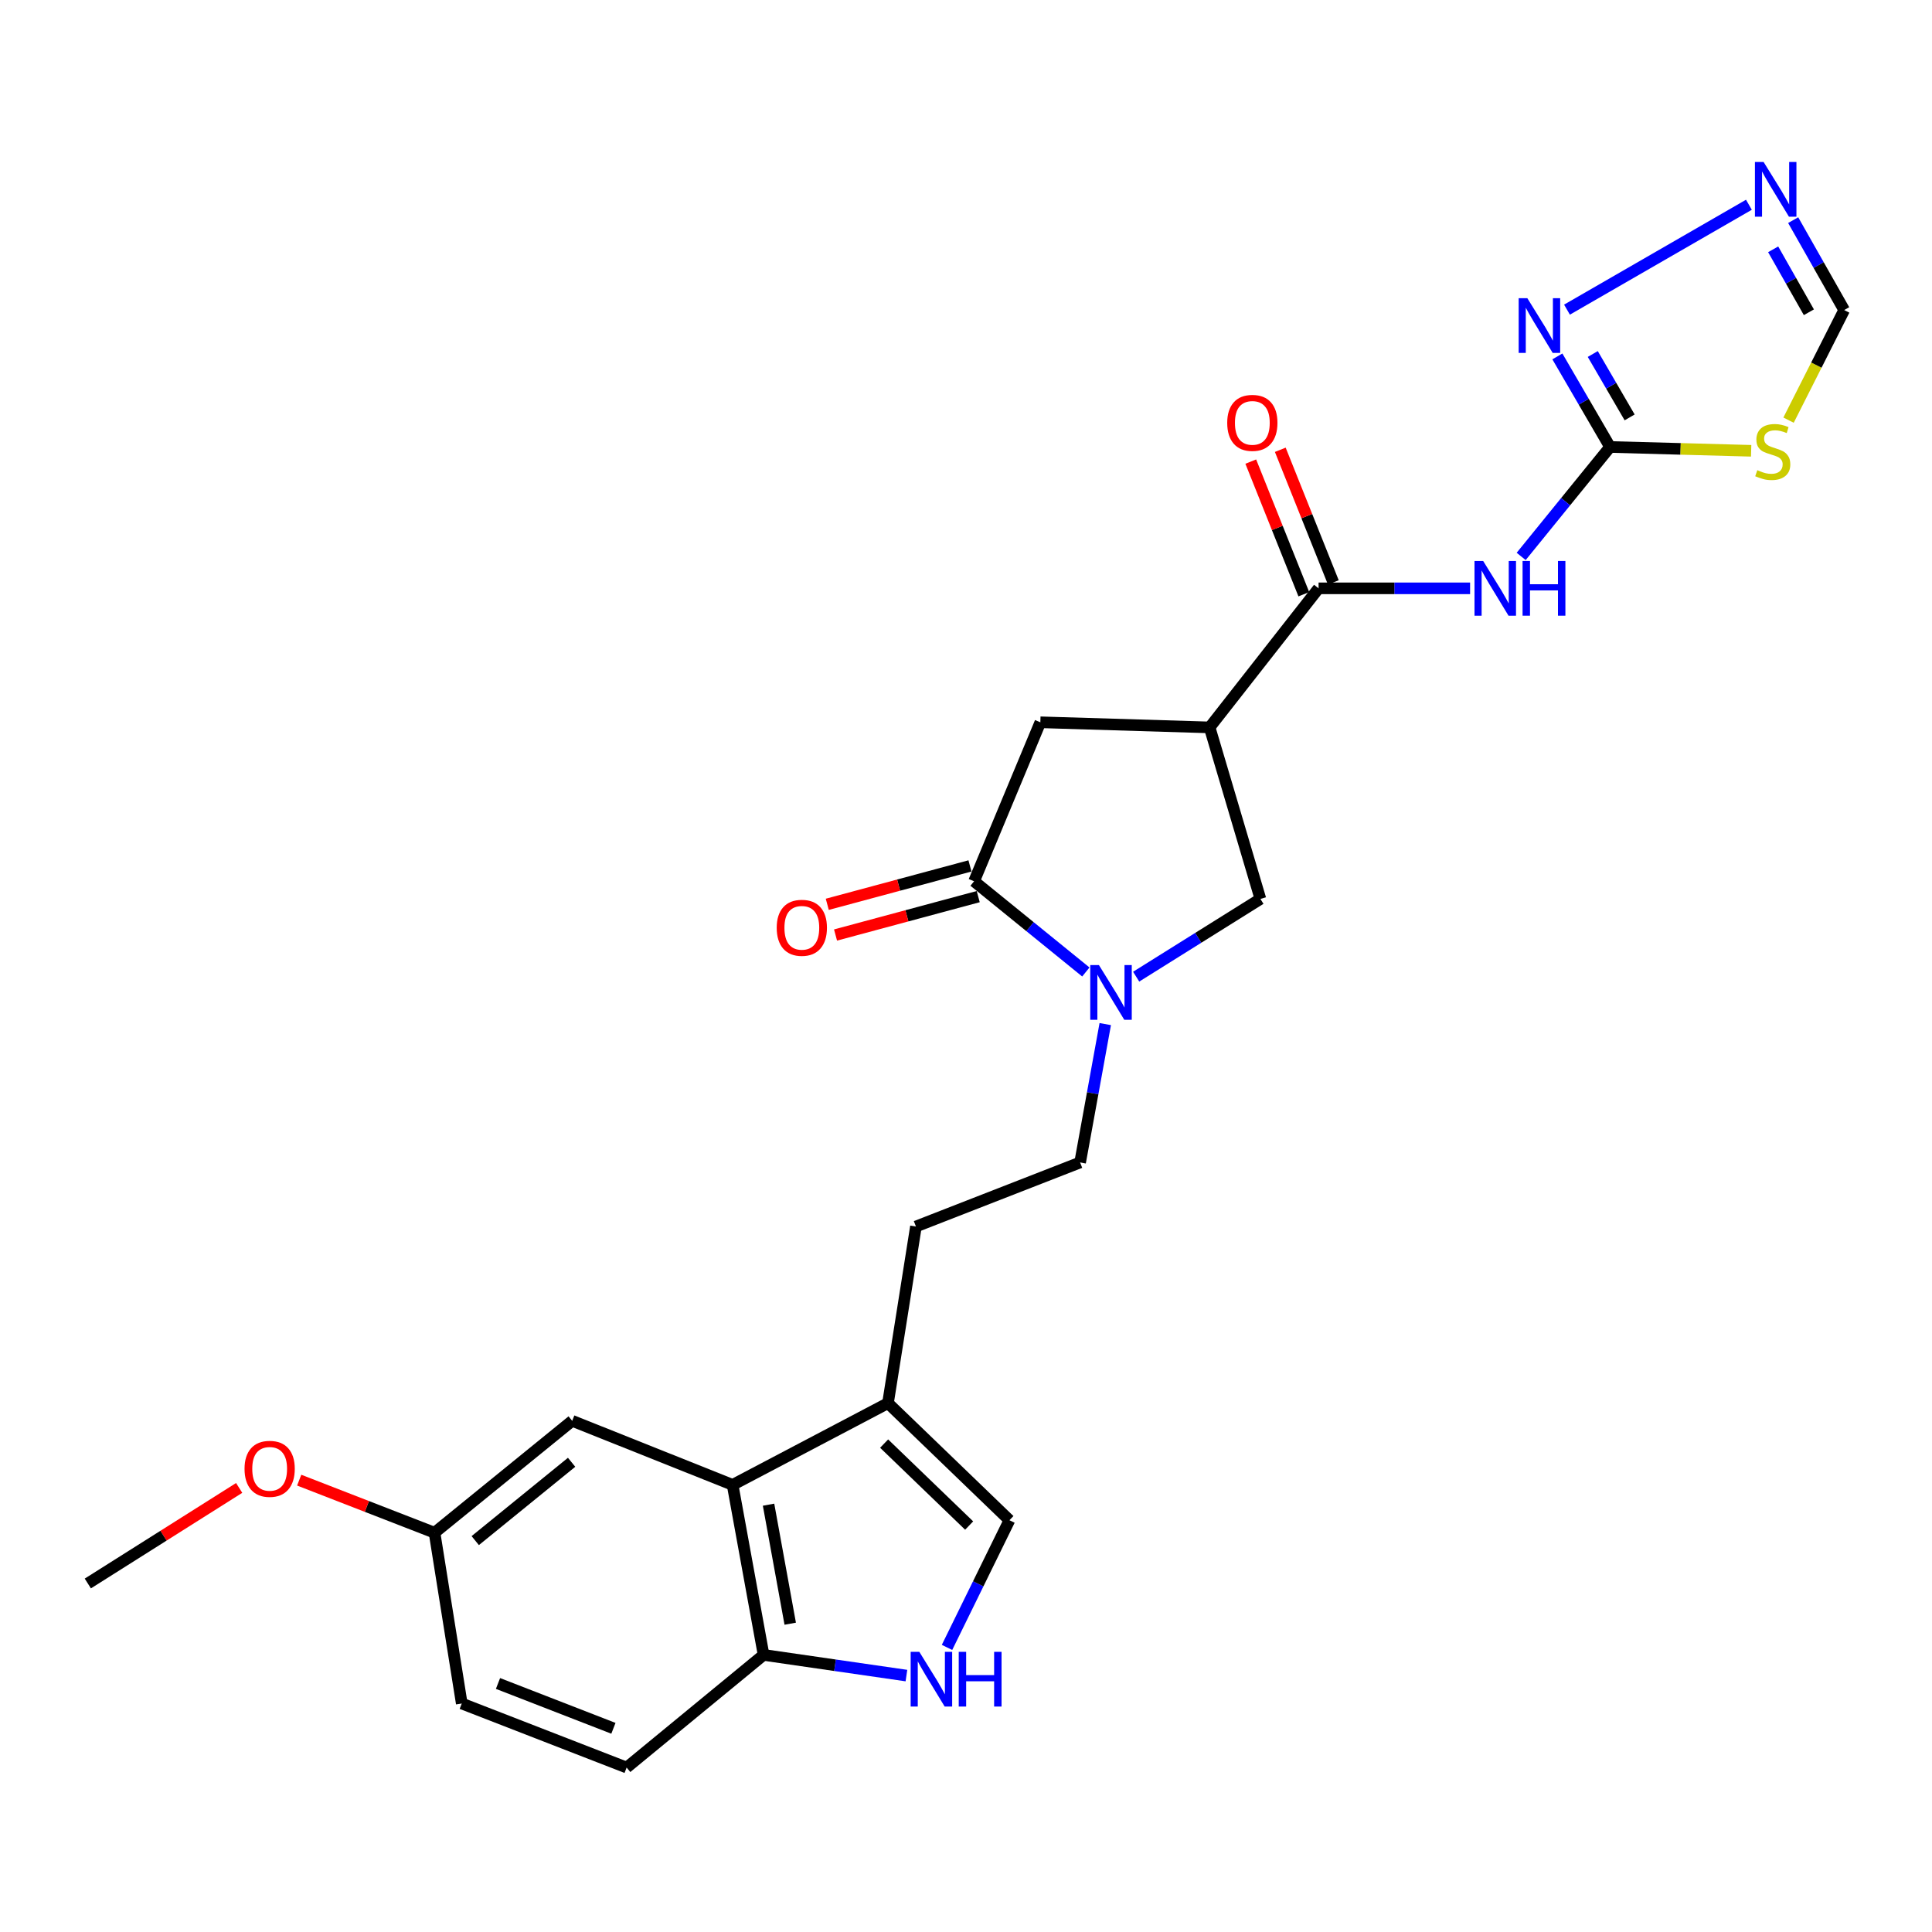 <?xml version='1.0' encoding='iso-8859-1'?>
<svg version='1.1' baseProfile='full'
              xmlns='http://www.w3.org/2000/svg'
                      xmlns:rdkit='http://www.rdkit.org/xml'
                      xmlns:xlink='http://www.w3.org/1999/xlink'
                  xml:space='preserve'
width='1000px' height='1000px' viewBox='0 0 1000 1000'>
<!-- END OF HEADER -->
<rect style='opacity:1.0;fill:#FFFFFF;stroke:none' width='1000' height='1000' x='0' y='0'> </rect>
<path class='bond-2' d='M 833.364,231.35 L 810.36,259.678' style='fill:none;fill-rule:evenodd;stroke:#000000;stroke-width:6px;stroke-linecap:butt;stroke-linejoin:miter;stroke-opacity:1' />
<path class='bond-2' d='M 810.36,259.678 L 787.356,288.005' style='fill:none;fill-rule:evenodd;stroke:#0000FF;stroke-width:6px;stroke-linecap:butt;stroke-linejoin:miter;stroke-opacity:1' />
<path class='bond-5' d='M 833.364,231.35 L 869.879,232.341' style='fill:none;fill-rule:evenodd;stroke:#000000;stroke-width:6px;stroke-linecap:butt;stroke-linejoin:miter;stroke-opacity:1' />
<path class='bond-5' d='M 869.879,232.341 L 906.394,233.332' style='fill:none;fill-rule:evenodd;stroke:#CCCC00;stroke-width:6px;stroke-linecap:butt;stroke-linejoin:miter;stroke-opacity:1' />
<path class='bond-6' d='M 833.364,231.35 L 819.73,207.915' style='fill:none;fill-rule:evenodd;stroke:#000000;stroke-width:6px;stroke-linecap:butt;stroke-linejoin:miter;stroke-opacity:1' />
<path class='bond-6' d='M 819.73,207.915 L 806.096,184.479' style='fill:none;fill-rule:evenodd;stroke:#0000FF;stroke-width:6px;stroke-linecap:butt;stroke-linejoin:miter;stroke-opacity:1' />
<path class='bond-6' d='M 843.499,216.044 L 833.955,199.639' style='fill:none;fill-rule:evenodd;stroke:#000000;stroke-width:6px;stroke-linecap:butt;stroke-linejoin:miter;stroke-opacity:1' />
<path class='bond-6' d='M 833.955,199.639 L 824.412,183.234' style='fill:none;fill-rule:evenodd;stroke:#0000FF;stroke-width:6px;stroke-linecap:butt;stroke-linejoin:miter;stroke-opacity:1' />
<path class='bond-0' d='M 588.076,505.522 L 620.231,485.403' style='fill:none;fill-rule:evenodd;stroke:#0000FF;stroke-width:6px;stroke-linecap:butt;stroke-linejoin:miter;stroke-opacity:1' />
<path class='bond-0' d='M 620.231,485.403 L 652.387,465.284' style='fill:none;fill-rule:evenodd;stroke:#000000;stroke-width:6px;stroke-linecap:butt;stroke-linejoin:miter;stroke-opacity:1' />
<path class='bond-16' d='M 572.076,530.065 L 565.57,565.877' style='fill:none;fill-rule:evenodd;stroke:#0000FF;stroke-width:6px;stroke-linecap:butt;stroke-linejoin:miter;stroke-opacity:1' />
<path class='bond-16' d='M 565.57,565.877 L 559.064,601.688' style='fill:none;fill-rule:evenodd;stroke:#000000;stroke-width:6px;stroke-linecap:butt;stroke-linejoin:miter;stroke-opacity:1' />
<path class='bond-27' d='M 562.033,503.098 L 533.11,479.619' style='fill:none;fill-rule:evenodd;stroke:#0000FF;stroke-width:6px;stroke-linecap:butt;stroke-linejoin:miter;stroke-opacity:1' />
<path class='bond-27' d='M 533.11,479.619 L 504.188,456.141' style='fill:none;fill-rule:evenodd;stroke:#000000;stroke-width:6px;stroke-linecap:butt;stroke-linejoin:miter;stroke-opacity:1' />
<path class='bond-1' d='M 626.091,376.505 L 682.495,304.522' style='fill:none;fill-rule:evenodd;stroke:#000000;stroke-width:6px;stroke-linecap:butt;stroke-linejoin:miter;stroke-opacity:1' />
<path class='bond-11' d='M 626.091,376.505 L 652.387,465.284' style='fill:none;fill-rule:evenodd;stroke:#000000;stroke-width:6px;stroke-linecap:butt;stroke-linejoin:miter;stroke-opacity:1' />
<path class='bond-13' d='M 626.091,376.505 L 538.483,373.853' style='fill:none;fill-rule:evenodd;stroke:#000000;stroke-width:6px;stroke-linecap:butt;stroke-linejoin:miter;stroke-opacity:1' />
<path class='bond-3' d='M 760.917,304.522 L 721.706,304.522' style='fill:none;fill-rule:evenodd;stroke:#0000FF;stroke-width:6px;stroke-linecap:butt;stroke-linejoin:miter;stroke-opacity:1' />
<path class='bond-3' d='M 721.706,304.522 L 682.495,304.522' style='fill:none;fill-rule:evenodd;stroke:#000000;stroke-width:6px;stroke-linecap:butt;stroke-linejoin:miter;stroke-opacity:1' />
<path class='bond-19' d='M 690.135,301.466 L 676.405,267.138' style='fill:none;fill-rule:evenodd;stroke:#000000;stroke-width:6px;stroke-linecap:butt;stroke-linejoin:miter;stroke-opacity:1' />
<path class='bond-19' d='M 676.405,267.138 L 662.675,232.809' style='fill:none;fill-rule:evenodd;stroke:#FF0000;stroke-width:6px;stroke-linecap:butt;stroke-linejoin:miter;stroke-opacity:1' />
<path class='bond-19' d='M 674.854,307.578 L 661.125,273.249' style='fill:none;fill-rule:evenodd;stroke:#000000;stroke-width:6px;stroke-linecap:butt;stroke-linejoin:miter;stroke-opacity:1' />
<path class='bond-19' d='M 661.125,273.249 L 647.395,238.921' style='fill:none;fill-rule:evenodd;stroke:#FF0000;stroke-width:6px;stroke-linecap:butt;stroke-linejoin:miter;stroke-opacity:1' />
<path class='bond-4' d='M 504.188,456.141 L 538.483,373.853' style='fill:none;fill-rule:evenodd;stroke:#000000;stroke-width:6px;stroke-linecap:butt;stroke-linejoin:miter;stroke-opacity:1' />
<path class='bond-17' d='M 502.049,448.195 L 465.121,458.135' style='fill:none;fill-rule:evenodd;stroke:#000000;stroke-width:6px;stroke-linecap:butt;stroke-linejoin:miter;stroke-opacity:1' />
<path class='bond-17' d='M 465.121,458.135 L 428.194,468.074' style='fill:none;fill-rule:evenodd;stroke:#FF0000;stroke-width:6px;stroke-linecap:butt;stroke-linejoin:miter;stroke-opacity:1' />
<path class='bond-17' d='M 506.326,464.086 L 469.399,474.026' style='fill:none;fill-rule:evenodd;stroke:#000000;stroke-width:6px;stroke-linecap:butt;stroke-linejoin:miter;stroke-opacity:1' />
<path class='bond-17' d='M 469.399,474.026 L 432.472,483.966' style='fill:none;fill-rule:evenodd;stroke:#FF0000;stroke-width:6px;stroke-linecap:butt;stroke-linejoin:miter;stroke-opacity:1' />
<path class='bond-14' d='M 925.751,217.467 L 940.148,188.975' style='fill:none;fill-rule:evenodd;stroke:#CCCC00;stroke-width:6px;stroke-linecap:butt;stroke-linejoin:miter;stroke-opacity:1' />
<path class='bond-14' d='M 940.148,188.975 L 954.545,160.483' style='fill:none;fill-rule:evenodd;stroke:#000000;stroke-width:6px;stroke-linecap:butt;stroke-linejoin:miter;stroke-opacity:1' />
<path class='bond-8' d='M 811.07,160.274 L 905.232,105.98' style='fill:none;fill-rule:evenodd;stroke:#0000FF;stroke-width:6px;stroke-linecap:butt;stroke-linejoin:miter;stroke-opacity:1' />
<path class='bond-7' d='M 490.172,852.698 L 506.327,819.78' style='fill:none;fill-rule:evenodd;stroke:#0000FF;stroke-width:6px;stroke-linecap:butt;stroke-linejoin:miter;stroke-opacity:1' />
<path class='bond-7' d='M 506.327,819.78 L 522.483,786.862' style='fill:none;fill-rule:evenodd;stroke:#000000;stroke-width:6px;stroke-linecap:butt;stroke-linejoin:miter;stroke-opacity:1' />
<path class='bond-28' d='M 469.164,867.277 L 432.197,861.928' style='fill:none;fill-rule:evenodd;stroke:#0000FF;stroke-width:6px;stroke-linecap:butt;stroke-linejoin:miter;stroke-opacity:1' />
<path class='bond-28' d='M 432.197,861.928 L 395.23,856.578' style='fill:none;fill-rule:evenodd;stroke:#000000;stroke-width:6px;stroke-linecap:butt;stroke-linejoin:miter;stroke-opacity:1' />
<path class='bond-26' d='M 928.142,113.946 L 941.344,137.214' style='fill:none;fill-rule:evenodd;stroke:#0000FF;stroke-width:6px;stroke-linecap:butt;stroke-linejoin:miter;stroke-opacity:1' />
<path class='bond-26' d='M 941.344,137.214 L 954.545,160.483' style='fill:none;fill-rule:evenodd;stroke:#000000;stroke-width:6px;stroke-linecap:butt;stroke-linejoin:miter;stroke-opacity:1' />
<path class='bond-26' d='M 917.788,129.048 L 927.03,145.336' style='fill:none;fill-rule:evenodd;stroke:#0000FF;stroke-width:6px;stroke-linecap:butt;stroke-linejoin:miter;stroke-opacity:1' />
<path class='bond-26' d='M 927.03,145.336 L 936.271,161.624' style='fill:none;fill-rule:evenodd;stroke:#000000;stroke-width:6px;stroke-linecap:butt;stroke-linejoin:miter;stroke-opacity:1' />
<path class='bond-9' d='M 379.202,768.567 L 459.615,726.262' style='fill:none;fill-rule:evenodd;stroke:#000000;stroke-width:6px;stroke-linecap:butt;stroke-linejoin:miter;stroke-opacity:1' />
<path class='bond-15' d='M 379.202,768.567 L 395.23,856.578' style='fill:none;fill-rule:evenodd;stroke:#000000;stroke-width:6px;stroke-linecap:butt;stroke-linejoin:miter;stroke-opacity:1' />
<path class='bond-15' d='M 397.798,778.82 L 409.017,840.427' style='fill:none;fill-rule:evenodd;stroke:#000000;stroke-width:6px;stroke-linecap:butt;stroke-linejoin:miter;stroke-opacity:1' />
<path class='bond-18' d='M 379.202,768.567 L 296.165,735.414' style='fill:none;fill-rule:evenodd;stroke:#000000;stroke-width:6px;stroke-linecap:butt;stroke-linejoin:miter;stroke-opacity:1' />
<path class='bond-10' d='M 459.615,726.262 L 474.089,634.841' style='fill:none;fill-rule:evenodd;stroke:#000000;stroke-width:6px;stroke-linecap:butt;stroke-linejoin:miter;stroke-opacity:1' />
<path class='bond-12' d='M 459.615,726.262 L 522.483,786.862' style='fill:none;fill-rule:evenodd;stroke:#000000;stroke-width:6px;stroke-linecap:butt;stroke-linejoin:miter;stroke-opacity:1' />
<path class='bond-12' d='M 457.624,747.201 L 501.631,789.621' style='fill:none;fill-rule:evenodd;stroke:#000000;stroke-width:6px;stroke-linecap:butt;stroke-linejoin:miter;stroke-opacity:1' />
<path class='bond-21' d='M 395.23,856.578 L 324.344,914.883' style='fill:none;fill-rule:evenodd;stroke:#000000;stroke-width:6px;stroke-linecap:butt;stroke-linejoin:miter;stroke-opacity:1' />
<path class='bond-20' d='M 559.064,601.688 L 474.089,634.841' style='fill:none;fill-rule:evenodd;stroke:#000000;stroke-width:6px;stroke-linecap:butt;stroke-linejoin:miter;stroke-opacity:1' />
<path class='bond-22' d='M 296.165,735.414 L 224.914,793.335' style='fill:none;fill-rule:evenodd;stroke:#000000;stroke-width:6px;stroke-linecap:butt;stroke-linejoin:miter;stroke-opacity:1' />
<path class='bond-22' d='M 295.859,756.873 L 245.983,797.417' style='fill:none;fill-rule:evenodd;stroke:#000000;stroke-width:6px;stroke-linecap:butt;stroke-linejoin:miter;stroke-opacity:1' />
<path class='bond-29' d='M 324.344,914.883 L 239.003,881.73' style='fill:none;fill-rule:evenodd;stroke:#000000;stroke-width:6px;stroke-linecap:butt;stroke-linejoin:miter;stroke-opacity:1' />
<path class='bond-29' d='M 317.502,894.569 L 257.764,871.362' style='fill:none;fill-rule:evenodd;stroke:#000000;stroke-width:6px;stroke-linecap:butt;stroke-linejoin:miter;stroke-opacity:1' />
<path class='bond-23' d='M 224.914,793.335 L 239.003,881.73' style='fill:none;fill-rule:evenodd;stroke:#000000;stroke-width:6px;stroke-linecap:butt;stroke-linejoin:miter;stroke-opacity:1' />
<path class='bond-24' d='M 224.914,793.335 L 189.888,779.729' style='fill:none;fill-rule:evenodd;stroke:#000000;stroke-width:6px;stroke-linecap:butt;stroke-linejoin:miter;stroke-opacity:1' />
<path class='bond-24' d='M 189.888,779.729 L 154.862,766.122' style='fill:none;fill-rule:evenodd;stroke:#FF0000;stroke-width:6px;stroke-linecap:butt;stroke-linejoin:miter;stroke-opacity:1' />
<path class='bond-25' d='M 123.79,770.149 L 84.622,794.88' style='fill:none;fill-rule:evenodd;stroke:#FF0000;stroke-width:6px;stroke-linecap:butt;stroke-linejoin:miter;stroke-opacity:1' />
<path class='bond-25' d='M 84.622,794.88 L 45.455,819.612' style='fill:none;fill-rule:evenodd;stroke:#000000;stroke-width:6px;stroke-linecap:butt;stroke-linejoin:miter;stroke-opacity:1' />
<path  class='atom-1' d='M 568.795 499.508
L 578.075 514.508
Q 578.995 515.988, 580.475 518.668
Q 581.955 521.348, 582.035 521.508
L 582.035 499.508
L 585.795 499.508
L 585.795 527.828
L 581.915 527.828
L 571.955 511.428
Q 570.795 509.508, 569.555 507.308
Q 568.355 505.108, 567.995 504.428
L 567.995 527.828
L 564.315 527.828
L 564.315 499.508
L 568.795 499.508
' fill='#0000FF'/>
<path  class='atom-3' d='M 767.683 290.362
L 776.963 305.362
Q 777.883 306.842, 779.363 309.522
Q 780.843 312.202, 780.923 312.362
L 780.923 290.362
L 784.683 290.362
L 784.683 318.682
L 780.803 318.682
L 770.843 302.282
Q 769.683 300.362, 768.443 298.162
Q 767.243 295.962, 766.883 295.282
L 766.883 318.682
L 763.203 318.682
L 763.203 290.362
L 767.683 290.362
' fill='#0000FF'/>
<path  class='atom-3' d='M 788.083 290.362
L 791.923 290.362
L 791.923 302.402
L 806.403 302.402
L 806.403 290.362
L 810.243 290.362
L 810.243 318.682
L 806.403 318.682
L 806.403 305.602
L 791.923 305.602
L 791.923 318.682
L 788.083 318.682
L 788.083 290.362
' fill='#0000FF'/>
<path  class='atom-6' d='M 909.58 243.356
Q 909.9 243.476, 911.22 244.036
Q 912.54 244.596, 913.98 244.956
Q 915.46 245.276, 916.9 245.276
Q 919.58 245.276, 921.14 243.996
Q 922.7 242.676, 922.7 240.396
Q 922.7 238.836, 921.9 237.876
Q 921.14 236.916, 919.94 236.396
Q 918.74 235.876, 916.74 235.276
Q 914.22 234.516, 912.7 233.796
Q 911.22 233.076, 910.14 231.556
Q 909.1 230.036, 909.1 227.476
Q 909.1 223.916, 911.5 221.716
Q 913.94 219.516, 918.74 219.516
Q 922.02 219.516, 925.74 221.076
L 924.82 224.156
Q 921.42 222.756, 918.86 222.756
Q 916.1 222.756, 914.58 223.916
Q 913.06 225.036, 913.1 226.996
Q 913.1 228.516, 913.86 229.436
Q 914.66 230.356, 915.78 230.876
Q 916.94 231.396, 918.86 231.996
Q 921.42 232.796, 922.94 233.596
Q 924.46 234.396, 925.54 236.036
Q 926.66 237.636, 926.66 240.396
Q 926.66 244.316, 924.02 246.436
Q 921.42 248.516, 917.06 248.516
Q 914.54 248.516, 912.62 247.956
Q 910.74 247.436, 908.5 246.516
L 909.58 243.356
' fill='#CCCC00'/>
<path  class='atom-7' d='M 790.541 154.341
L 799.821 169.341
Q 800.741 170.821, 802.221 173.501
Q 803.701 176.181, 803.781 176.341
L 803.781 154.341
L 807.541 154.341
L 807.541 182.661
L 803.661 182.661
L 793.701 166.261
Q 792.541 164.341, 791.301 162.141
Q 790.101 159.941, 789.741 159.261
L 789.741 182.661
L 786.061 182.661
L 786.061 154.341
L 790.541 154.341
' fill='#0000FF'/>
<path  class='atom-8' d='M 475.838 854.989
L 485.118 869.989
Q 486.038 871.469, 487.518 874.149
Q 488.998 876.829, 489.078 876.989
L 489.078 854.989
L 492.838 854.989
L 492.838 883.309
L 488.958 883.309
L 478.998 866.909
Q 477.838 864.989, 476.598 862.789
Q 475.398 860.589, 475.038 859.909
L 475.038 883.309
L 471.358 883.309
L 471.358 854.989
L 475.838 854.989
' fill='#0000FF'/>
<path  class='atom-8' d='M 496.238 854.989
L 500.078 854.989
L 500.078 867.029
L 514.558 867.029
L 514.558 854.989
L 518.398 854.989
L 518.398 883.309
L 514.558 883.309
L 514.558 870.229
L 500.078 870.229
L 500.078 883.309
L 496.238 883.309
L 496.238 854.989
' fill='#0000FF'/>
<path  class='atom-9' d='M 912.829 83.83
L 922.109 98.83
Q 923.029 100.31, 924.509 102.99
Q 925.989 105.67, 926.069 105.83
L 926.069 83.83
L 929.829 83.83
L 929.829 112.15
L 925.949 112.15
L 915.989 95.75
Q 914.829 93.83, 913.589 91.63
Q 912.389 89.43, 912.029 88.75
L 912.029 112.15
L 908.349 112.15
L 908.349 83.83
L 912.829 83.83
' fill='#0000FF'/>
<path  class='atom-18' d='M 402.025 480.221
Q 402.025 473.421, 405.385 469.621
Q 408.745 465.821, 415.025 465.821
Q 421.305 465.821, 424.665 469.621
Q 428.025 473.421, 428.025 480.221
Q 428.025 487.101, 424.625 491.021
Q 421.225 494.901, 415.025 494.901
Q 408.785 494.901, 405.385 491.021
Q 402.025 487.141, 402.025 480.221
M 415.025 491.701
Q 419.345 491.701, 421.665 488.821
Q 424.025 485.901, 424.025 480.221
Q 424.025 474.661, 421.665 471.861
Q 419.345 469.021, 415.025 469.021
Q 410.705 469.021, 408.345 471.821
Q 406.025 474.621, 406.025 480.221
Q 406.025 485.941, 408.345 488.821
Q 410.705 491.701, 415.025 491.701
' fill='#FF0000'/>
<path  class='atom-20' d='M 635.208 218.877
Q 635.208 212.077, 638.568 208.277
Q 641.928 204.477, 648.208 204.477
Q 654.488 204.477, 657.848 208.277
Q 661.208 212.077, 661.208 218.877
Q 661.208 225.757, 657.808 229.677
Q 654.408 233.557, 648.208 233.557
Q 641.968 233.557, 638.568 229.677
Q 635.208 225.797, 635.208 218.877
M 648.208 230.357
Q 652.528 230.357, 654.848 227.477
Q 657.208 224.557, 657.208 218.877
Q 657.208 213.317, 654.848 210.517
Q 652.528 207.677, 648.208 207.677
Q 643.888 207.677, 641.528 210.477
Q 639.208 213.277, 639.208 218.877
Q 639.208 224.597, 641.528 227.477
Q 643.888 230.357, 648.208 230.357
' fill='#FF0000'/>
<path  class='atom-25' d='M 126.573 760.263
Q 126.573 753.463, 129.933 749.663
Q 133.293 745.863, 139.573 745.863
Q 145.853 745.863, 149.213 749.663
Q 152.573 753.463, 152.573 760.263
Q 152.573 767.143, 149.173 771.063
Q 145.773 774.943, 139.573 774.943
Q 133.333 774.943, 129.933 771.063
Q 126.573 767.183, 126.573 760.263
M 139.573 771.743
Q 143.893 771.743, 146.213 768.863
Q 148.573 765.943, 148.573 760.263
Q 148.573 754.703, 146.213 751.903
Q 143.893 749.063, 139.573 749.063
Q 135.253 749.063, 132.893 751.863
Q 130.573 754.663, 130.573 760.263
Q 130.573 765.983, 132.893 768.863
Q 135.253 771.743, 139.573 771.743
' fill='#FF0000'/>
</svg>
